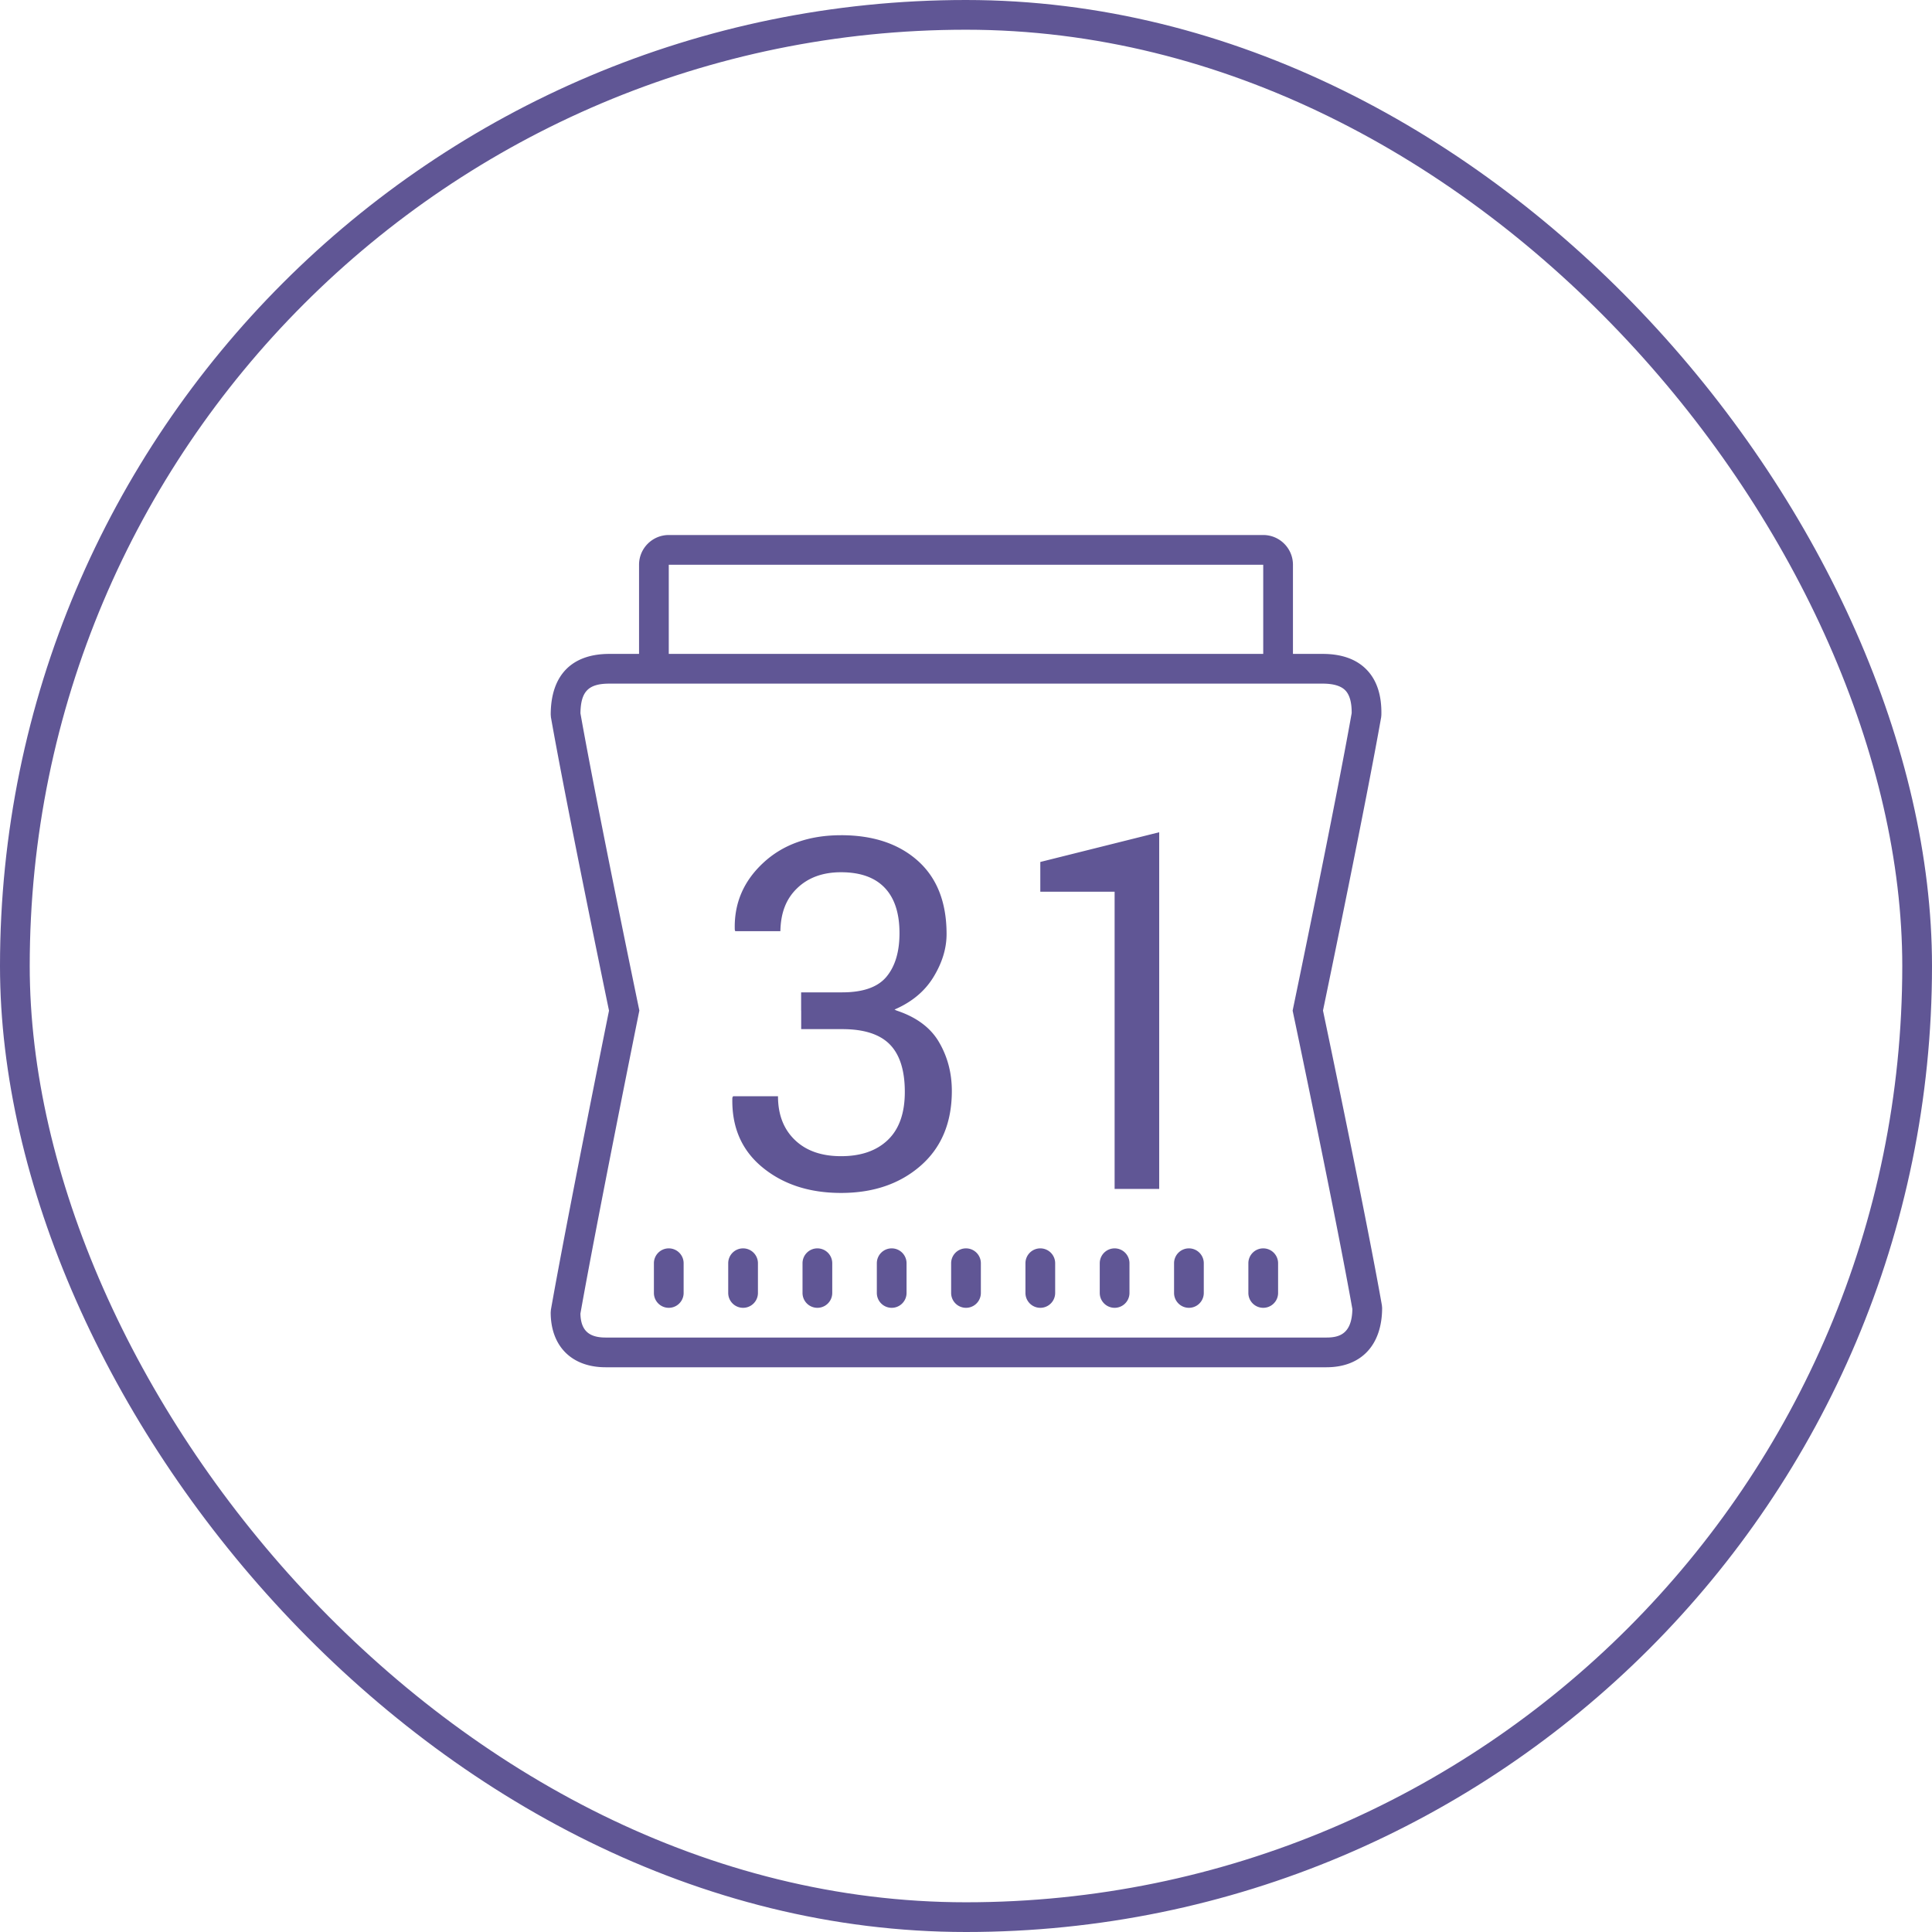 <svg width="130" height="130" viewBox="0 0 130 130" xmlns="http://www.w3.org/2000/svg"><g transform="translate(1 1)" fill="none"><rect stroke="#605695" stroke-width="2" stroke-linecap="round" stroke-linejoin="round" width="128" height="128" rx="64"/><path d="M44 35c-1.103 0-2 .897-2 2v6h-2c-2.543 0-3.942 1.45-3.943 4.084l.013.174c1.026 5.81 3.553 18.029 3.909 19.746-.352 1.743-2.885 14.315-3.91 20.129l-.014.174c0 2.278 1.414 3.693 3.693 3.693h48.506C90.6 91 92 89.505 92 87l-.016-.174c-1.025-5.808-3.598-18.09-3.963-19.828.36-1.731 2.89-13.933 3.915-19.74l.013-.15c.031-1.317-.304-2.343-.998-3.053C90.268 43.354 89.275 43 88 43h-2v-6c0-1.103-.897-2-2-2H44zm0 2h40v6H44v-6zm-4 8h48c.717 0 1.228.151 1.521.451.293.3.437.816.43 1.535-1.103 6.233-3.902 19.675-3.93 19.81l-.042.206.042.203c.03.137 2.872 13.642 3.977 19.879C89.97 88.77 89.104 89 88.254 89H39.748c-1.144 0-1.668-.498-1.693-1.611 1.106-6.245 3.897-20.052 3.925-20.192l.041-.2-.042-.2c-.028-.136-2.818-13.562-3.922-19.799C38.076 45.524 38.592 45 40 45zm37 10l-8 2v2h5v20h3V55zm-21.408.2c-2.153 0-3.897.618-5.23 1.855-1.335 1.237-1.975 2.74-1.92 4.508l.03.095h3.038c.025-1.264.398-2.184 1.117-2.88.744-.725 1.732-1.087 2.963-1.087 1.296 0 2.275.348 2.94 1.045.664.696.995 1.714.995 3.053 0 1.253-.292 2.23-.875 2.932s-1.576 1.052-2.98 1.052h-2.764V67h.004v1.248h2.764c1.456 0 2.522.341 3.197 1.027.675.686 1.012 1.752 1.012 3.198 0 1.425-.38 2.501-1.14 3.23-.76.73-1.81 1.094-3.15 1.094-1.317 0-2.356-.365-3.11-1.094-.757-.728-1.133-1.708-1.133-2.94h-3.022l-.049.096c-.053 1.97.619 3.532 2.018 4.684 1.398 1.152 3.163 1.727 5.295 1.727 2.174 0 3.96-.611 5.357-1.832 1.397-1.222 2.098-2.898 2.098-5.03 0-1.222-.294-2.324-.877-3.31-.563-.953-1.51-1.66-2.836-2.098l-.145-.07c1.168-.503 2.043-1.234 2.627-2.194.584-.96.877-1.92.877-2.884 0-2.132-.642-3.772-1.927-4.924-1.286-1.152-3.01-1.729-5.174-1.729zM44 83a1 1 0 00-1 1v2a1 1 0 102 0v-2a1 1 0 00-1-1zm5 0a1 1 0 00-1 1v2a1 1 0 102 0v-2a1 1 0 00-1-1zm5 0a1 1 0 00-1 1v2a1 1 0 102 0v-2a1 1 0 00-1-1zm5 0a1 1 0 00-1 1v2a1 1 0 102 0v-2a1 1 0 00-1-1zm5 0a1 1 0 00-1 1v2a1 1 0 102 0v-2a1 1 0 00-1-1zm5 0a1 1 0 00-1 1v2a1 1 0 102 0v-2a1 1 0 00-1-1zm5 0a1 1 0 00-1 1v2a1 1 0 102 0v-2a1 1 0 00-1-1zm5 0a1 1 0 00-1 1v2a1 1 0 102 0v-2a1 1 0 00-1-1zm5 0a1 1 0 00-1 1v2a1 1 0 102 0v-2a1 1 0 00-1-1z" fill="#605695"/></g></svg>